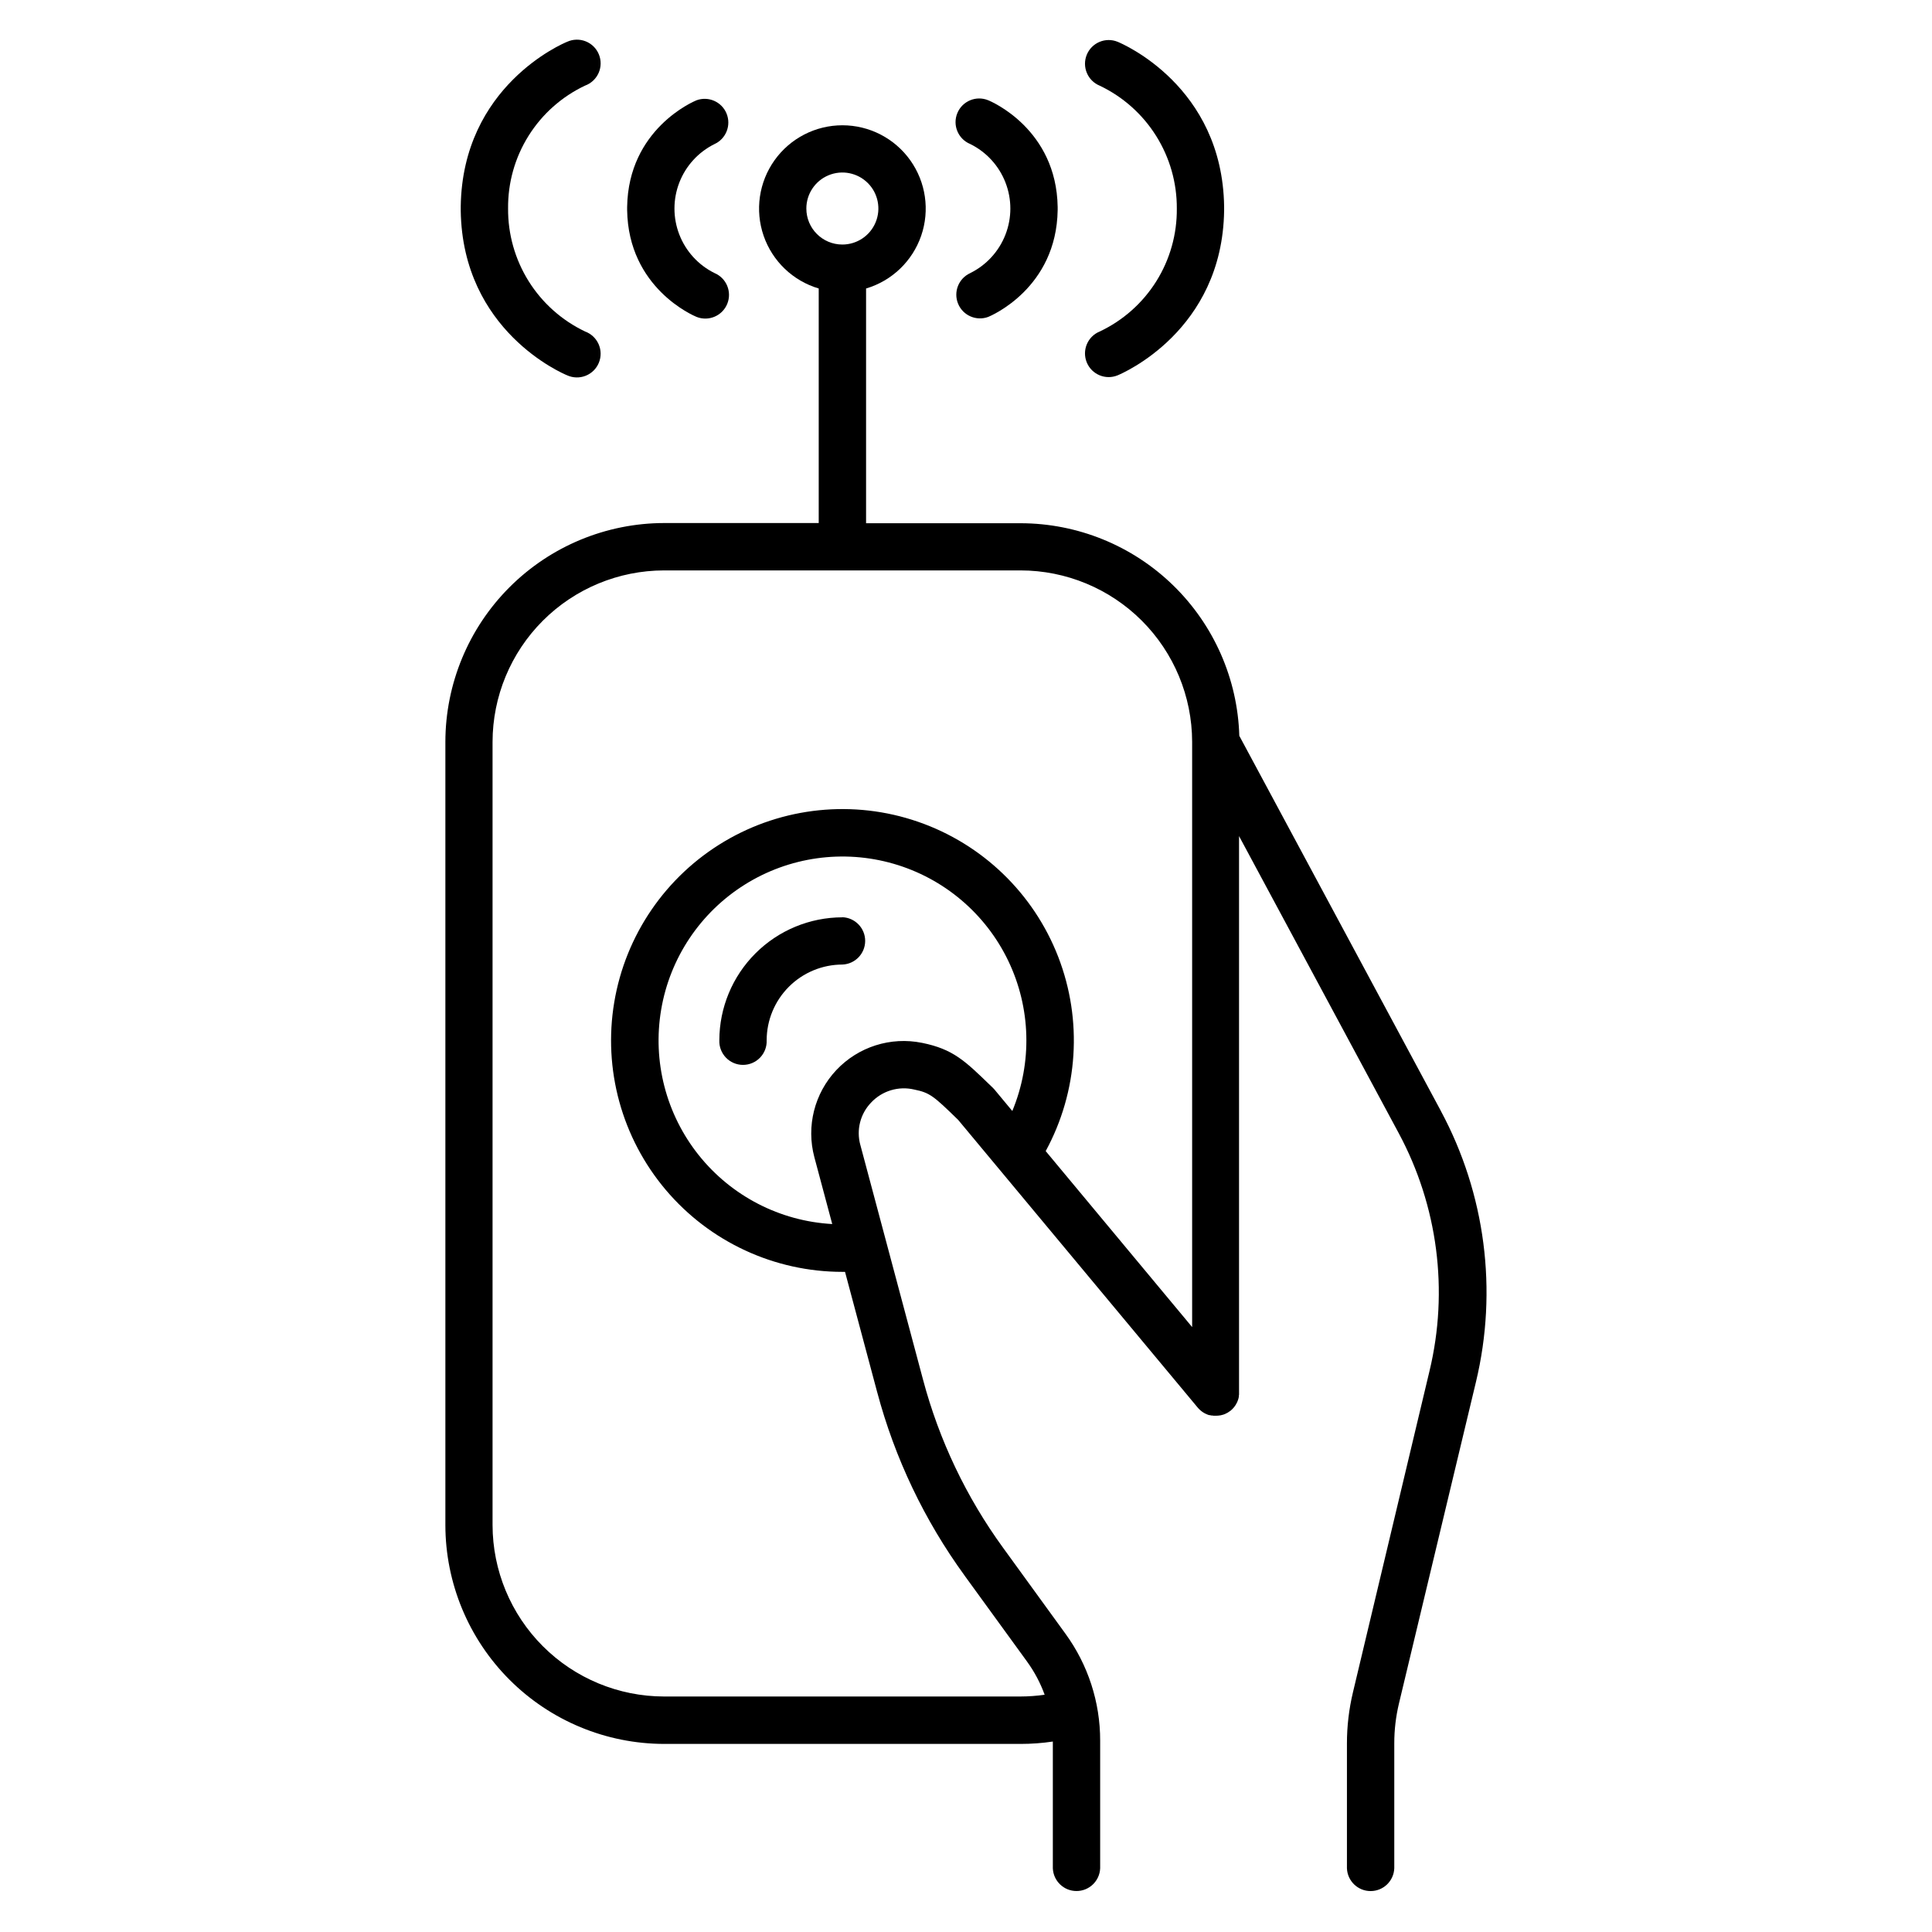 <?xml version="1.0" encoding="UTF-8"?>
<!-- Uploaded to: SVG Repo, www.svgrepo.com, Generator: SVG Repo Mixer Tools -->
<svg fill="#000000" width="800px" height="800px" version="1.1" viewBox="144 144 512 512" xmlns="http://www.w3.org/2000/svg">
 <g>
  <path d="m367.25 387.1c-8.641 0.008-16.926 3.441-23.043 9.551-6.113 6.106-9.559 14.387-9.574 23.031-0.07 1.707 0.562 3.367 1.746 4.598 1.184 1.23 2.816 1.926 4.523 1.926 1.711 0 3.344-0.695 4.527-1.926 1.184-1.23 1.816-2.891 1.746-4.598 0.008-5.32 2.129-10.422 5.891-14.184 3.762-3.762 8.863-5.875 14.184-5.883 3.367-0.133 6.031-2.902 6.031-6.273 0-3.367-2.664-6.137-6.031-6.269z"/>
  <path d="m401.12 216.38c-3.082 1.398-4.504 4.984-3.215 8.113 1.289 3.125 4.824 4.668 7.996 3.488 0.746-0.305 18.086-7.637 18.391-28.32 0.004-0.074 0.004-0.148 0-0.227v-0.324c0.004-0.078 0.004-0.156 0-0.234-0.305-20.664-17.645-28.004-18.391-28.301-3.199-1.324-6.867 0.191-8.191 3.391-1.328 3.199 0.191 6.863 3.391 8.191 4.281 2.106 7.621 5.746 9.352 10.195 1.734 4.449 1.734 9.383 0 13.832-1.73 4.449-5.07 8.09-9.352 10.195z"/>
  <path d="m435.42 231.86c-3.203 1.316-4.731 4.981-3.414 8.184 1.316 3.207 4.984 4.734 8.188 3.418 1.133-0.473 27.758-11.73 28.211-43.641 0.004-0.094 0.004-0.184 0-0.277v-0.551c0.004-0.09 0.004-0.184 0-0.277-0.453-31.93-27.078-43.168-28.191-43.629-3.207-1.324-6.879 0.203-8.203 3.41-1.32 3.207 0.203 6.879 3.41 8.203 6.152 2.922 11.34 7.535 14.961 13.305 3.621 5.766 5.527 12.445 5.488 19.254 0.066 6.82-1.824 13.52-5.445 19.297-3.625 5.777-8.832 10.395-15.004 13.305z"/>
  <path d="m328.59 227.98c3.199 1.277 6.832-0.266 8.137-3.453 1.305-3.191-0.207-6.836-3.383-8.168-4.269-2.113-7.59-5.746-9.312-10.188-1.723-4.438-1.723-9.359 0-13.801 1.723-4.438 5.043-8.07 9.312-10.188 3.066-1.395 4.481-4.969 3.203-8.09-1.273-3.121-4.789-4.672-7.957-3.519-0.746 0.297-18.086 7.625-18.391 28.301v0.789c0.305 20.68 17.641 28.012 18.391 28.316z"/>
  <path d="m294.29 243.46c1.555 0.707 3.332 0.75 4.918 0.121 1.59-0.629 2.852-1.875 3.496-3.457 0.648-1.582 0.625-3.356-0.066-4.918-0.691-1.562-1.988-2.773-3.594-3.359-6.144-2.93-11.332-7.551-14.945-13.324-3.609-5.773-5.504-12.457-5.453-19.266-0.07-6.812 1.812-13.5 5.43-19.273 3.613-5.773 8.809-10.387 14.969-13.297 1.605-0.586 2.902-1.797 3.594-3.359 0.691-1.562 0.715-3.336 0.066-4.918-0.645-1.578-1.906-2.828-3.496-3.457-1.586-0.629-3.363-0.586-4.918 0.125-1.141 0.461-27.738 11.719-28.191 43.629v1.102c0.453 31.922 27.051 43.18 28.191 43.652z"/>
  <path d="m525.83 438.38-53.402-99.383c-0.445-15.082-6.746-29.395-17.566-39.91-10.816-10.516-25.305-16.406-40.391-16.426h-40.953v-62.207c6.84-2.027 12.281-7.238 14.605-13.984 2.324-6.75 1.242-14.203-2.902-20.012-4.144-5.809-10.84-9.258-17.977-9.258-7.137 0-13.832 3.449-17.977 9.258s-5.227 13.262-2.902 20.012c2.324 6.746 7.766 11.957 14.605 13.984v62.156h-40.945c-15.375 0.016-30.117 6.133-40.992 17.004-10.871 10.875-16.988 25.617-17.004 40.996v207.55c0.016 15.375 6.133 30.121 17.004 40.992 10.875 10.875 25.617 16.988 40.992 17.004h94.465c2.852 0 5.699-0.211 8.523-0.629v33.582c0.133 3.371 2.902 6.031 6.273 6.031 3.367 0 6.137-2.66 6.269-6.031v-33.789c0.023-10.211-3.211-20.16-9.227-28.406l-16.492-22.73c-9.758-13.414-16.949-28.512-21.215-44.539l-16.609-62.188h-0.004c-1.117-3.996-0.035-8.281 2.844-11.266 2.922-3.125 7.297-4.441 11.457-3.445 4.094 0.836 5.086 1.672 11.602 8.02l63.508 76.27 0.188 0.207 0.227 0.234 0.234 0.215 0.215 0.188 0.254 0.195 0.246 0.176 0.246 0.148 0.285 0.168 0.559 0.254 0.195 0.078 0.383 0.129h0.188l0.402 0.098h0.234l0.355 0.051h0.441 0.168l0.008 0.004c0.426 0 0.848-0.039 1.262-0.117l0.562-0.148h0.051-0.004c0.176-0.055 0.352-0.121 0.52-0.195 0.477-0.203 0.922-0.465 1.332-0.777l0.195-0.148 0.234-0.207 0.207-0.195c0.09-0.09 0.176-0.188 0.258-0.285l0.148-0.168c0.086-0.098 0.164-0.203 0.234-0.316l0.129-0.176c0.07-0.105 0.137-0.215 0.195-0.324 0-0.07 0.078-0.129 0.117-0.207 0.039-0.078 0.098-0.195 0.148-0.297l0.117-0.266c0.039-0.09 0.074-0.18 0.102-0.273 0.039-0.102 0.078-0.203 0.105-0.305 0.027-0.09 0.051-0.176 0.07-0.266 0-0.109 0.059-0.215 0.078-0.324s0-0.195 0-0.297c0.023-0.105 0.039-0.207 0.051-0.316v-0.402-0.195-147.41l42.312 78.719c10.375 19.293 13.285 41.734 8.164 63.035l-20.289 85.156c-1.059 4.438-1.594 8.98-1.594 13.539v33.102c0.133 3.371 2.902 6.031 6.273 6.031 3.371 0 6.141-2.66 6.273-6.031v-33.102c-0.004-3.578 0.418-7.144 1.25-10.625l20.398-85.176c5.82-24.277 2.504-49.844-9.32-71.832zm-168.14-239.11c-0.004-3.863 2.32-7.348 5.887-8.824 3.566-1.48 7.676-0.664 10.406 2.066 2.731 2.731 3.547 6.836 2.066 10.406-1.48 3.566-4.965 5.891-8.824 5.887-5.266-0.004-9.531-4.269-9.535-9.535zm41.93 362.27 16.512 22.73h-0.004c1.984 2.715 3.57 5.699 4.715 8.855-2.117 0.305-4.258 0.457-6.394 0.465h-94.465c-12.051-0.012-23.605-4.805-32.125-13.328-8.52-8.52-13.312-20.074-13.328-32.125v-207.52c0.016-12.051 4.809-23.605 13.328-32.125 8.52-8.523 20.074-13.312 32.125-13.328h94.465c12.047 0.008 23.598 4.793 32.125 13.305 8.527 8.516 13.328 20.059 13.355 32.109v155.11l-38.809-46.633-0.004 0.004c8.625-15.844 9.84-34.676 3.32-51.496-6.519-16.816-20.113-29.91-37.164-35.793-17.051-5.887-35.824-3.969-51.332 5.242-15.508 9.215-26.172 24.785-29.156 42.574-2.988 17.785 2.012 35.988 13.66 49.758 11.652 13.77 28.773 21.711 46.809 21.711h0.688l8.512 31.852 0.004 0.004c4.664 17.508 12.527 34.008 23.191 48.656zm6.965-129.77c-6.887-6.672-9.977-9.723-18.234-11.406v0.004c-8.305-1.691-16.895 1.035-22.707 7.207s-8.016 14.91-5.828 23.098l4.734 17.711h-0.004c-13.855-0.773-26.727-7.418-35.383-18.27-8.656-10.852-12.273-24.875-9.945-38.562 2.324-13.684 10.375-25.723 22.133-33.105 11.754-7.379 26.098-9.398 39.434-5.547s24.398 13.203 30.41 25.715c6.012 12.512 6.402 26.992 1.078 39.809l-4.754-5.719c-0.148-0.168-0.297-0.324-0.453-0.48z"/>
 </g>
</svg>